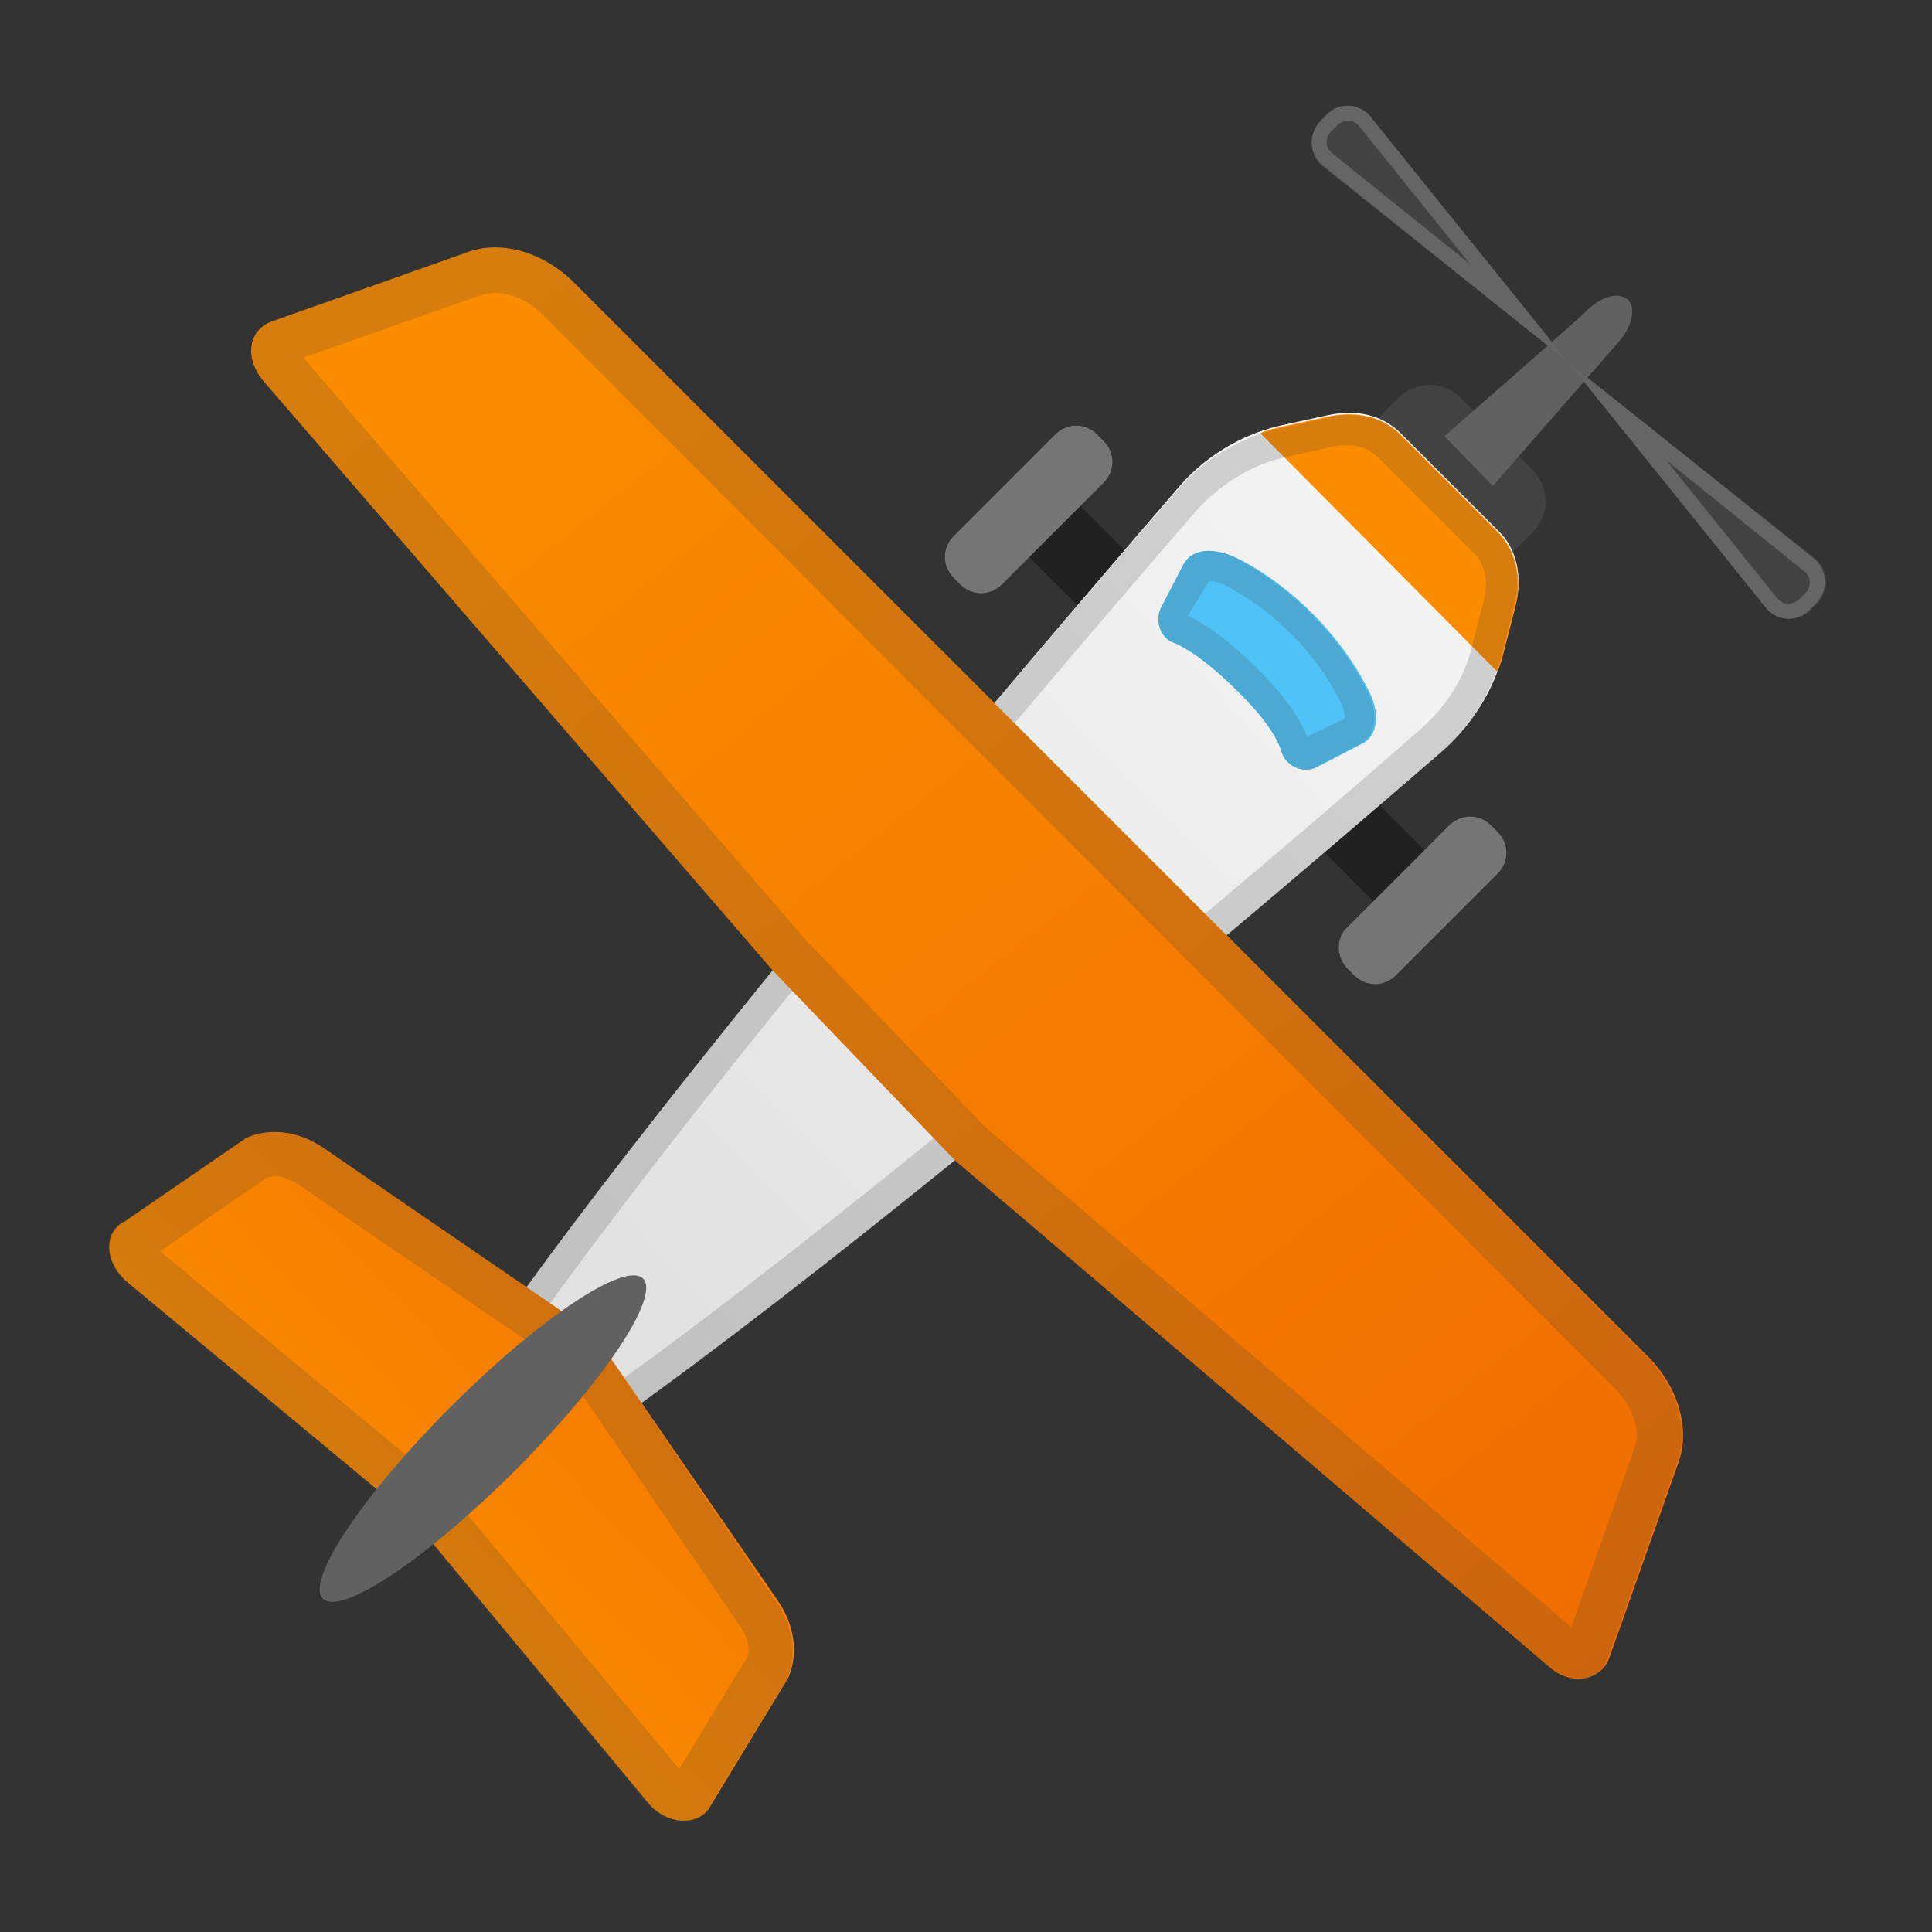 <?xml version="1.0" encoding="utf-8"?>
<!-- Generator: Adobe Illustrator 24.0.3, SVG Export Plug-In . SVG Version: 6.00 Build 0)  -->
<svg version="1.1" id="Layer_1" xmlns="http://www.w3.org/2000/svg" xmlns:xlink="http://www.w3.org/1999/xlink" x="0px" y="0px"
	 viewBox="0 0 128 128" style="enable-background:new 0 0 128 128;" xml:space="preserve">
<rect x="0" y="0" width="128" height="128" fill="#333333" stroke="none"/>
<rect x="78.88" y="27.99" transform="matrix(0.707 -0.707 0.707 0.707 -9.136 71.12)" style="fill:#212121;" width="4.8" height="37.2"/>
<g>
	<path style="fill:#757575;" d="M89.3,64.2l0.4,0.4c0.8,0.8,2,0.8,2.8,0l6.7-6.7c0.8-0.8,0.8-2,0-2.8l-0.4-0.4c-0.8-0.8-2-0.8-2.8,0
		l-6.7,6.7C88.5,62.1,88.5,63.4,89.3,64.2z"/>
	<path style="fill:#757575;" d="M63.2,38.3l0.4,0.4c0.8,0.8,2,0.8,2.8,0l6.7-6.7c0.8-0.8,0.8-2,0-2.8l-0.4-0.4c-0.8-0.8-2-0.8-2.8,0
		l-6.7,6.7C62.4,36.3,62.4,37.5,63.2,38.3z"/>
</g>
<path style="fill:#424242;" d="M96.8,26.4l4.7,4.7c1.2,1.2,1.2,3.1,0,4.2l-4.3,4.3l-8.9-8.9l4.3-4.3C93.8,25.2,95.7,25.2,96.8,26.4z
	"/>
<linearGradient id="SVGID_1_" gradientUnits="userSpaceOnUse" x1="36.886" y1="803.982" x2="96.949" y2="744.936" gradientTransform="matrix(1 0 0 1 0 -713.89)">
	<stop  offset="0" style="stop-color:#E0E0E0"/>
	<stop  offset="1" style="stop-color:#F5F5F5"/>
</linearGradient>
<path style="fill:url(#SVGID_1_);" d="M26.2,101.6c4.1,4.1,55.7-40,69.2-51.7c2.1-1.8,3.6-4.2,4.2-6.7l0.8-3.1
	c0.5-1.9,0.1-3.8-1.2-5l-6.4-6.4c-1.2-1.2-2.9-1.6-4.8-1.2l-3.2,0.7c-2.6,0.6-5.1,2.1-6.9,4.3C66,46.3,22.1,97.5,26.2,101.6z"/>
<path style="fill:#616161;" d="M95.7,28.9l3.2,3.3l8.3-9.5c0.9-1,1.2-2.2,0.7-2.8c-0.6-0.6-1.8-0.3-2.8,0.7
	C105.2,20.6,95.7,28.9,95.7,28.9z"/>
<path style="fill:#424242;" d="M87.5,10.8L103.9,24l13.2,16.4c0.8,0.8,2.1,0.8,2.9,0l0.4-0.4c0.8-0.8,0.8-2.1,0-2.9L103.9,24
	L90.7,7.6c-0.8-0.8-2.1-0.8-2.9,0L87.5,8C86.7,8.8,86.7,10,87.5,10.8z"/>
<path style="fill:#FB8C00;" d="M100.4,40.2l-0.8,3.1c-0.1,0.4-0.2,0.8-0.4,1.2L83.5,28.7c0.4-0.2,0.9-0.3,1.3-0.4l3.2-0.7
	c1.9-0.4,3.6,0,4.8,1.2l6.4,6.4C100.4,36.4,100.9,38.3,100.4,40.2z"/>
<g style="opacity:0.2;">
	<path style="fill:#EEEEEE;" d="M89.3,8c0.3,0,0.5,0.1,0.7,0.3l7.4,9.2l-9.2-7.4c-0.2-0.2-0.3-0.4-0.3-0.7s0.1-0.5,0.3-0.7l0.4-0.4
		C88.8,8.1,89,8,89.3,8 M110.4,30.5l9.2,7.4c0.2,0.2,0.3,0.4,0.3,0.7s-0.1,0.5-0.3,0.7l-0.4,0.4c-0.2,0.2-0.5,0.3-0.7,0.3
		c-0.3,0-0.5-0.1-0.7-0.3L110.4,30.5 M89.3,7c-0.5,0-1,0.2-1.4,0.6L87.5,8c-0.8,0.8-0.8,2.1,0,2.9L103.9,24l13.2,16.4
		c0.4,0.4,0.9,0.6,1.4,0.6s1-0.2,1.4-0.6l0.4-0.4c0.8-0.8,0.8-2.1,0-2.9L103.9,24L90.7,7.6C90.3,7.2,89.8,7,89.3,7z"/>
</g>
<path style="fill:#4FC3F7;" d="M76.9,40.3c-0.4,0.9,0,2,0.9,2.3c1.4,0.6,3,2,4.3,3.3c1.2,1.2,2.4,2.6,2.8,3.9c0.3,1,1.5,1.5,2.4,1
	l2.9-1.5c1.1-0.5,1.3-2.1,0.4-3.7l-0.1-0.2c-1.8-3.4-4.8-6.4-8.1-8.2l-0.2-0.1c-1.7-0.9-3.2-0.8-3.8,0.3
	C78.4,37.4,76.9,40.3,76.9,40.3z"/>
<g style="opacity:0.2;">
	<path style="fill:#424242;" d="M80.1,38.5c0.1,0,0.5,0,1.1,0.3l0.2,0.1c3,1.6,5.8,4.4,7.3,7.4l0.1,0.2c0.3,0.5,0.3,0.9,0.3,1.1
		l-2.5,1.2c-0.7-1.7-2-3.2-3.2-4.4c-1.9-1.9-3.4-3-4.7-3.6L80.1,38.5L80.1,38.5 M80.1,36.5c-0.8,0-1.4,0.3-1.7,0.9l-1.5,2.9
		c-0.4,0.9,0,2,0.9,2.3c1.4,0.6,3,2,4.3,3.3c1.2,1.2,2.4,2.6,2.8,3.9c0.2,0.7,0.9,1.2,1.6,1.2c0.2,0,0.5,0,0.7-0.2l2.9-1.5
		c1.1-0.5,1.3-2.1,0.4-3.7l-0.1-0.2c-1.8-3.4-4.8-6.4-8.1-8.2l-0.2-0.1C81.5,36.7,80.7,36.5,80.1,36.5z"/>
</g>
<g style="opacity:0.2;">
	<path style="fill:#424242;" d="M89.3,29.5c0.8,0,1.5,0.3,2,0.8l6.4,6.4c0.7,0.7,0.9,1.8,0.6,3.1l-0.8,3.1C97,45,95.7,47,93.9,48.5
		c-5.9,5.2-21.4,18.4-36,30.1c-19.9,15.9-27.2,20-29.8,21c1-2.6,5.1-9.8,20.8-29.5C60.6,55.5,74,39.9,79.2,33.9
		c1.6-1.8,3.7-3.1,5.9-3.6l3.2-0.7C88.7,29.5,89,29.5,89.3,29.5 M89.3,27.5c-0.4,0-0.9,0-1.4,0.2l-3.2,0.7c-2.6,0.6-5.1,2.1-6.9,4.3
		c-11.9,13.7-55.8,64.9-51.6,69c0.2,0.2,0.5,0.3,0.8,0.3c7.8,0,55.4-40.8,68.3-52c2.1-1.8,3.6-4.2,4.2-6.7l0.8-3.1
		c0.5-1.9,0.1-3.8-1.2-5l-6.4-6.4C91.9,27.9,90.7,27.5,89.3,27.5L89.3,27.5z"/>
</g>
<linearGradient id="SVGID_2_" gradientUnits="userSpaceOnUse" x1="56.978" y1="786.056" x2="21.413" y2="820.17" gradientTransform="matrix(1 0 0 1 0 -713.89)">
	<stop  offset="0" style="stop-color:#EF6C00"/>
	<stop  offset="1" style="stop-color:#FB8C00"/>
</linearGradient>
<path style="fill:url(#SVGID_2_);" d="M8.5,85l18.8,15.6l15.6,18.8c1.3,1.6,3.5,1.6,4.2,0.2l5.1-8.4c0.7-1.5,0.5-3.5-0.7-5.2
	L39.3,88.3L21.5,76.1c-1.7-1.2-3.7-1.4-5.2-0.7l-8,5.5C6.8,81.6,6.9,83.7,8.5,85L8.5,85z"/>
<linearGradient id="SVGID_3_" gradientUnits="userSpaceOnUse" x1="33.069" y1="733.78" x2="108.839" y2="828.044" gradientTransform="matrix(1 0 0 1 0 -713.89)">
	<stop  offset="0" style="stop-color:#FB8C00"/>
	<stop  offset="1" style="stop-color:#EF6C00"/>
</linearGradient>
<path style="fill:url(#SVGID_3_);" d="M17.5,25.3l33.7,39l12.1,12.6l39.3,33.5c1.4,1.3,3.4,1,4-0.5l4.6-13c0.8-2.2,0-5-2-7L38,18.7
	c-2-2-4.8-2.8-7-2l-13,4.6C16.4,21.9,16.2,23.8,17.5,25.3L17.5,25.3z"/>
<g style="opacity:0.2;">
	<path style="fill:#424242;" d="M32.8,19.4c1,0,2.2,0.5,3.1,1.4L107,92c1.2,1.2,1.7,2.8,1.3,3.9l-4.2,11.9L65.3,74.7L53.4,62.3
		L20.1,23.7L32,19.5C32.2,19.5,32.5,19.4,32.8,19.4 M32.8,16.4c-0.6,0-1.2,0.1-1.8,0.3l-13,4.6c-1.5,0.5-1.8,2.5-0.5,4l33.7,39
		l12.1,12.6l39.3,33.5c0.6,0.6,1.3,0.8,2,0.8c0.9,0,1.6-0.4,1.9-1.3l4.6-13c0.8-2.2,0-5-2-7L38,18.7C36.5,17.2,34.6,16.4,32.8,16.4z
		"/>
</g>
<g style="opacity:0.2;">
	<path style="fill:#424242;" d="M18.1,77.9c0.5,0,1.1,0.2,1.7,0.6l17.4,11.9L49,107.7c0.6,0.8,0.7,1.7,0.5,2.1l-4.5,7.4L29.6,98.7
		c-0.1-0.1-0.2-0.3-0.4-0.4L10.6,82.9l7.1-4.9C17.8,78,18,78,18.1,77.9 M18.1,75c-0.7,0-1.3,0.1-1.9,0.4l-8,5.5
		c-1.4,0.7-1.3,2.9,0.2,4.2l18.8,15.6l15.6,18.8c0.7,0.8,1.6,1.2,2.4,1.2c0.8,0,1.4-0.3,1.8-1l5.1-8.4c0.7-1.5,0.5-3.5-0.7-5.2
		L39.3,88.3L21.5,76.1C20.4,75.3,19.2,75,18.1,75z"/>
</g>
<ellipse transform="matrix(0.707 -0.707 0.707 0.707 -58.026 50.553)" style="fill:#616161;" cx="32.01" cy="95.32" rx="15" ry="3"/>
</svg>
